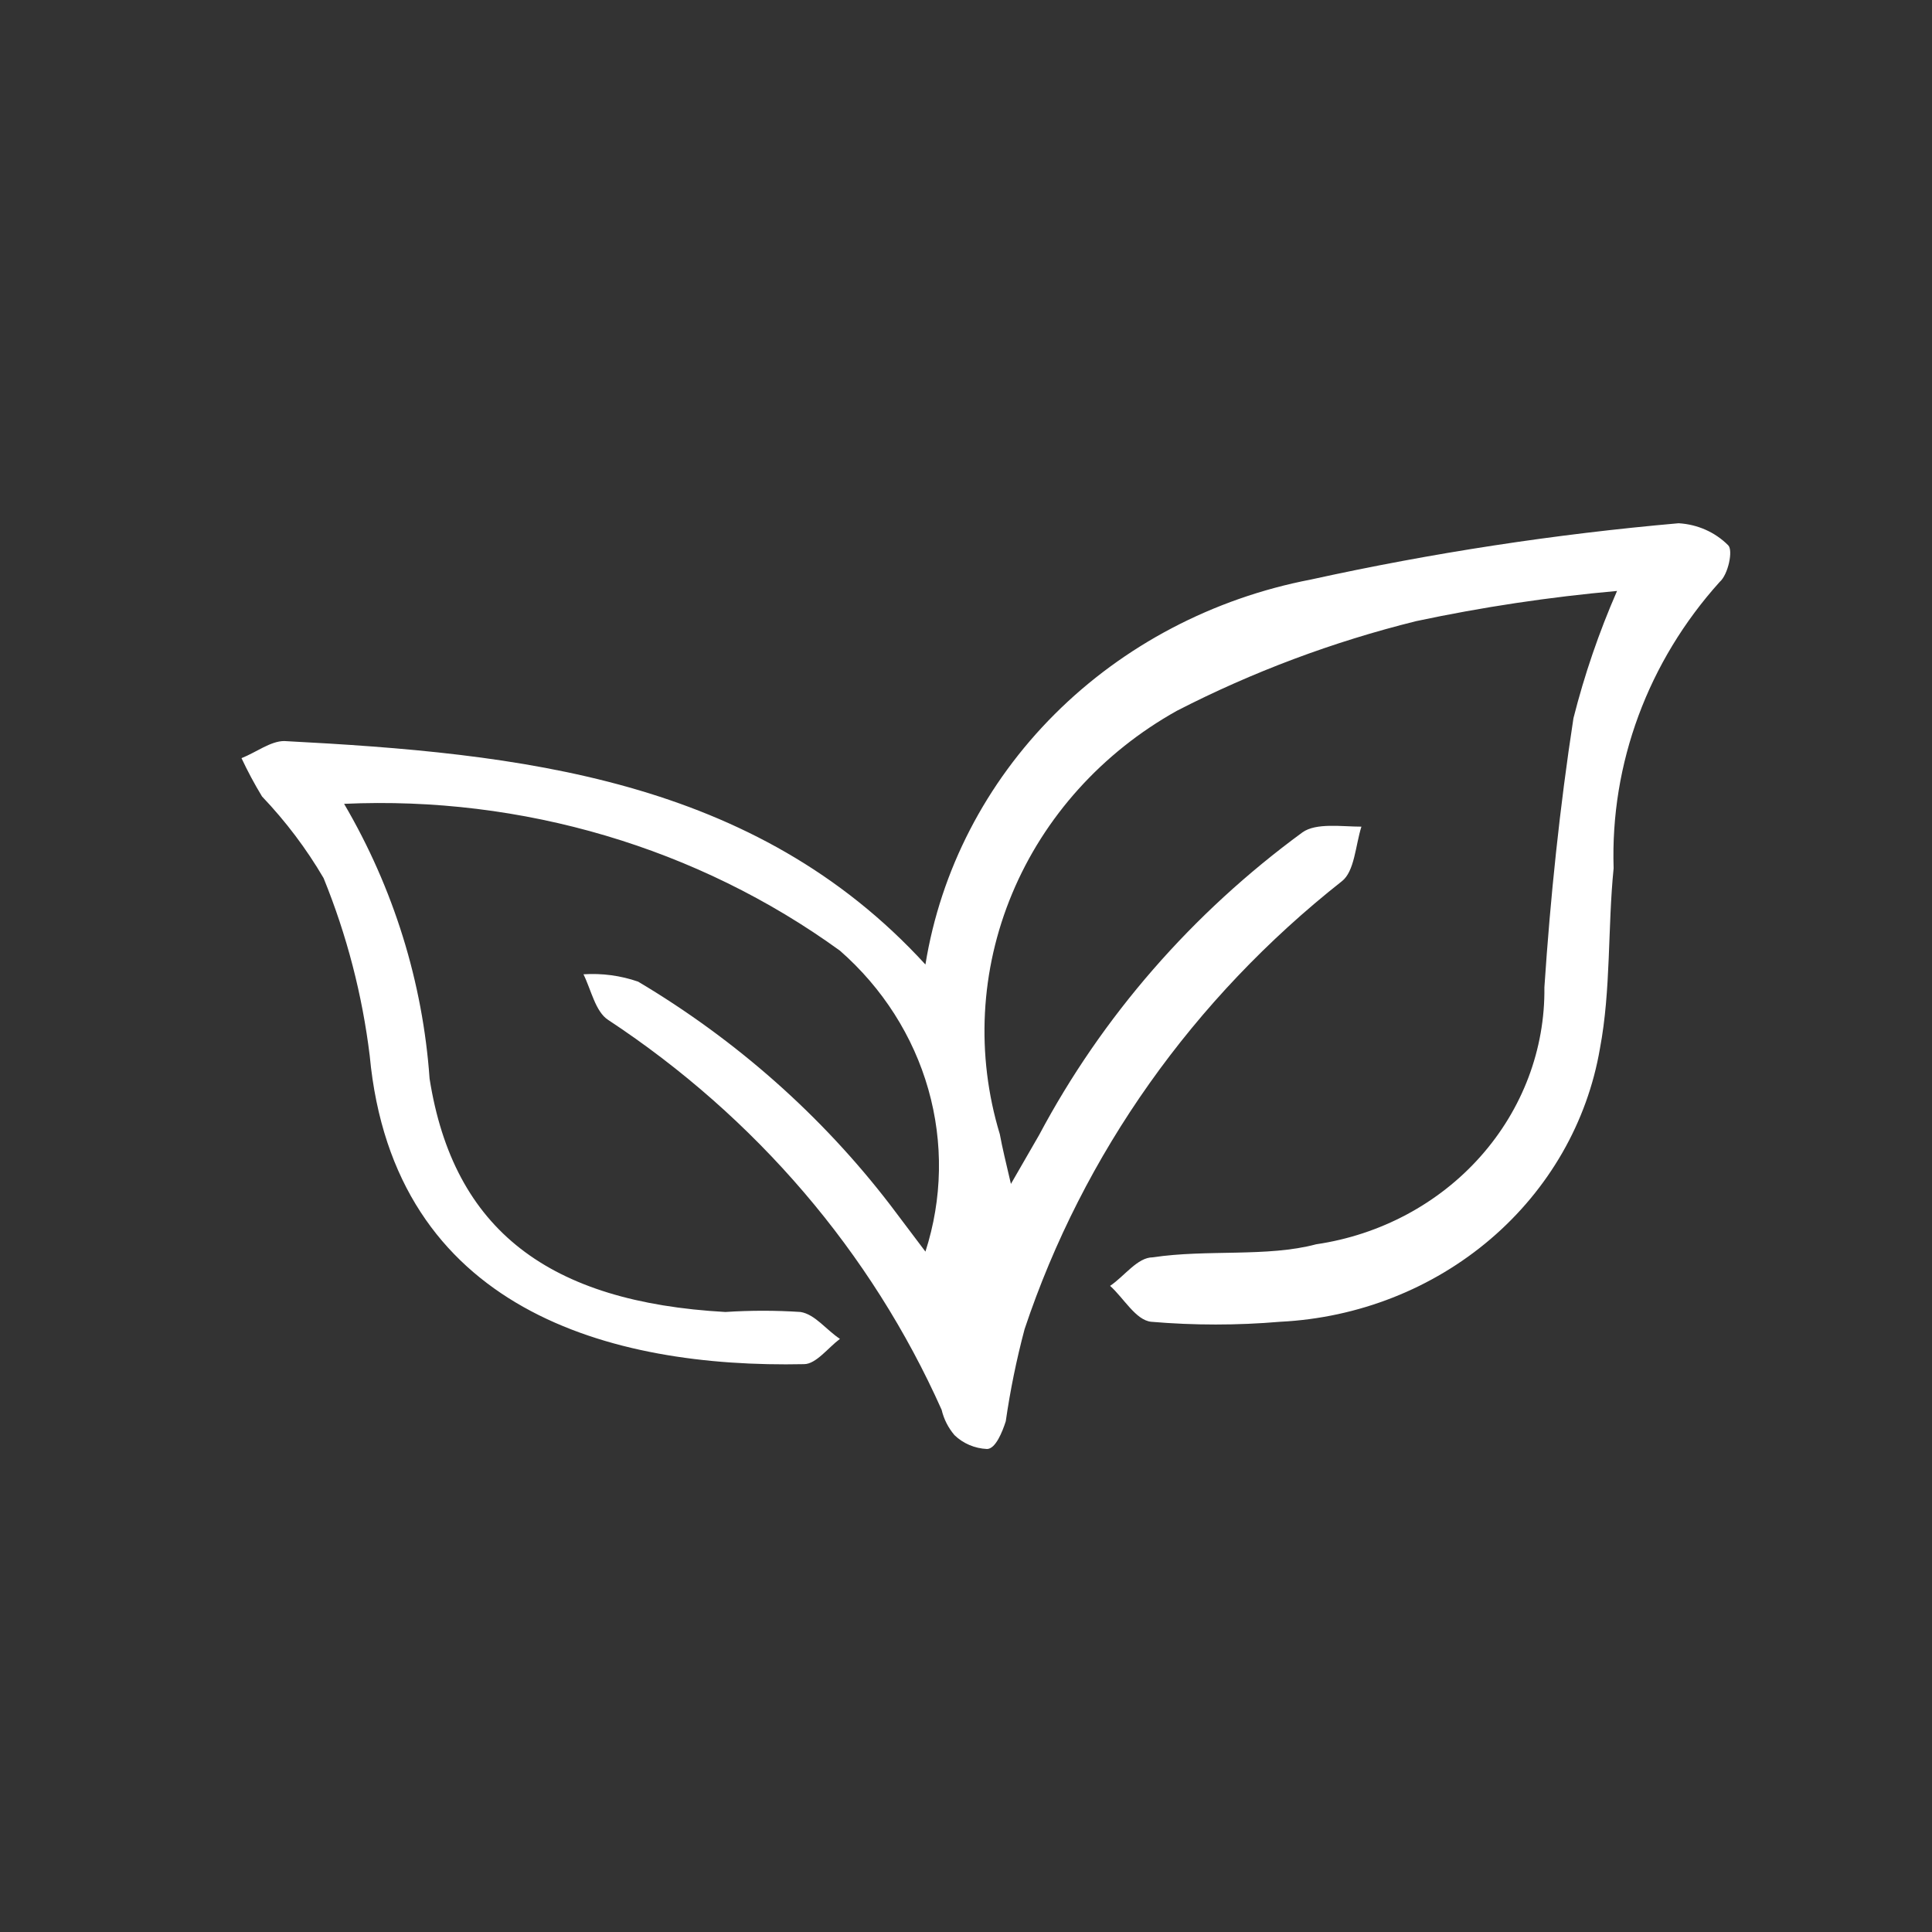<svg width="48" height="48" viewBox="0 0 48 48" fill="none" xmlns="http://www.w3.org/2000/svg">
<rect x="0" y="0" width="48" height="48" fill="#333333" stroke="none"/>
<g clip-path="url(#clip0_3833_9274)">
<path d="M22.992 23.963C18.744 19.323 12.903 18.715 7.062 18.411C6.722 18.411 6.361 18.694 6 18.836C6.153 19.162 6.323 19.48 6.51 19.788C7.099 20.406 7.612 21.086 8.039 21.815C8.617 23.235 9.002 24.72 9.186 26.233C9.781 32.555 15.176 33.994 19.976 33.892C20.273 33.892 20.571 33.487 20.868 33.264C20.528 33.041 20.252 32.656 19.891 32.596C19.269 32.555 18.644 32.555 18.022 32.596C13.646 32.352 11.268 30.569 10.673 26.8C10.504 24.402 9.779 22.069 8.549 19.971C12.977 19.77 17.338 21.061 20.868 23.619C21.927 24.546 22.688 25.741 23.064 27.064C23.44 28.388 23.415 29.785 22.992 31.096L22.121 29.941C20.423 27.726 18.296 25.841 15.855 24.389C15.421 24.238 14.957 24.176 14.496 24.206C14.687 24.591 14.793 25.138 15.112 25.341C18.778 27.757 21.65 31.116 23.395 35.027C23.449 35.258 23.558 35.472 23.714 35.656C23.928 35.863 24.216 35.986 24.521 36C24.734 36 24.904 35.574 24.988 35.311C25.099 34.54 25.255 33.776 25.456 33.021C26.91 28.669 29.646 24.807 33.336 21.896C33.654 21.653 33.676 21.004 33.824 20.538C33.336 20.538 32.699 20.437 32.359 20.68C29.617 22.688 27.381 25.257 25.817 28.198L25.116 29.414C24.988 28.867 24.904 28.523 24.84 28.178C24.242 26.208 24.351 24.104 25.147 22.2C25.943 20.295 27.382 18.698 29.236 17.661C31.118 16.693 33.115 15.945 35.184 15.432C36.829 15.082 38.496 14.832 40.175 14.682C39.727 15.707 39.365 16.764 39.092 17.843C38.752 20.052 38.518 22.301 38.37 24.53C38.389 26.068 37.825 27.56 36.783 28.732C35.742 29.905 34.291 30.68 32.699 30.914C31.488 31.238 29.98 31.035 28.642 31.238C28.259 31.238 27.941 31.704 27.58 31.947C27.92 32.251 28.217 32.798 28.599 32.839C29.666 32.93 30.74 32.93 31.806 32.839C33.744 32.743 35.589 32.017 37.034 30.782C38.479 29.547 39.438 27.877 39.75 26.05C40.026 24.591 39.941 23.051 40.09 21.572C40.006 18.97 40.945 16.433 42.724 14.459C42.936 14.277 43.064 13.669 42.936 13.547C42.613 13.222 42.173 13.027 41.704 13C38.63 13.27 35.579 13.737 32.571 14.398C30.14 14.865 27.917 16.032 26.204 17.743C24.491 19.453 23.37 21.625 22.992 23.963Z" fill="white"/>
</g>
<defs>
<clipPath id="clip0_3833_9274">
<rect width="37" height="23" fill="white" transform="translate(6 13)"/>
</clipPath>
</defs>
</svg>
